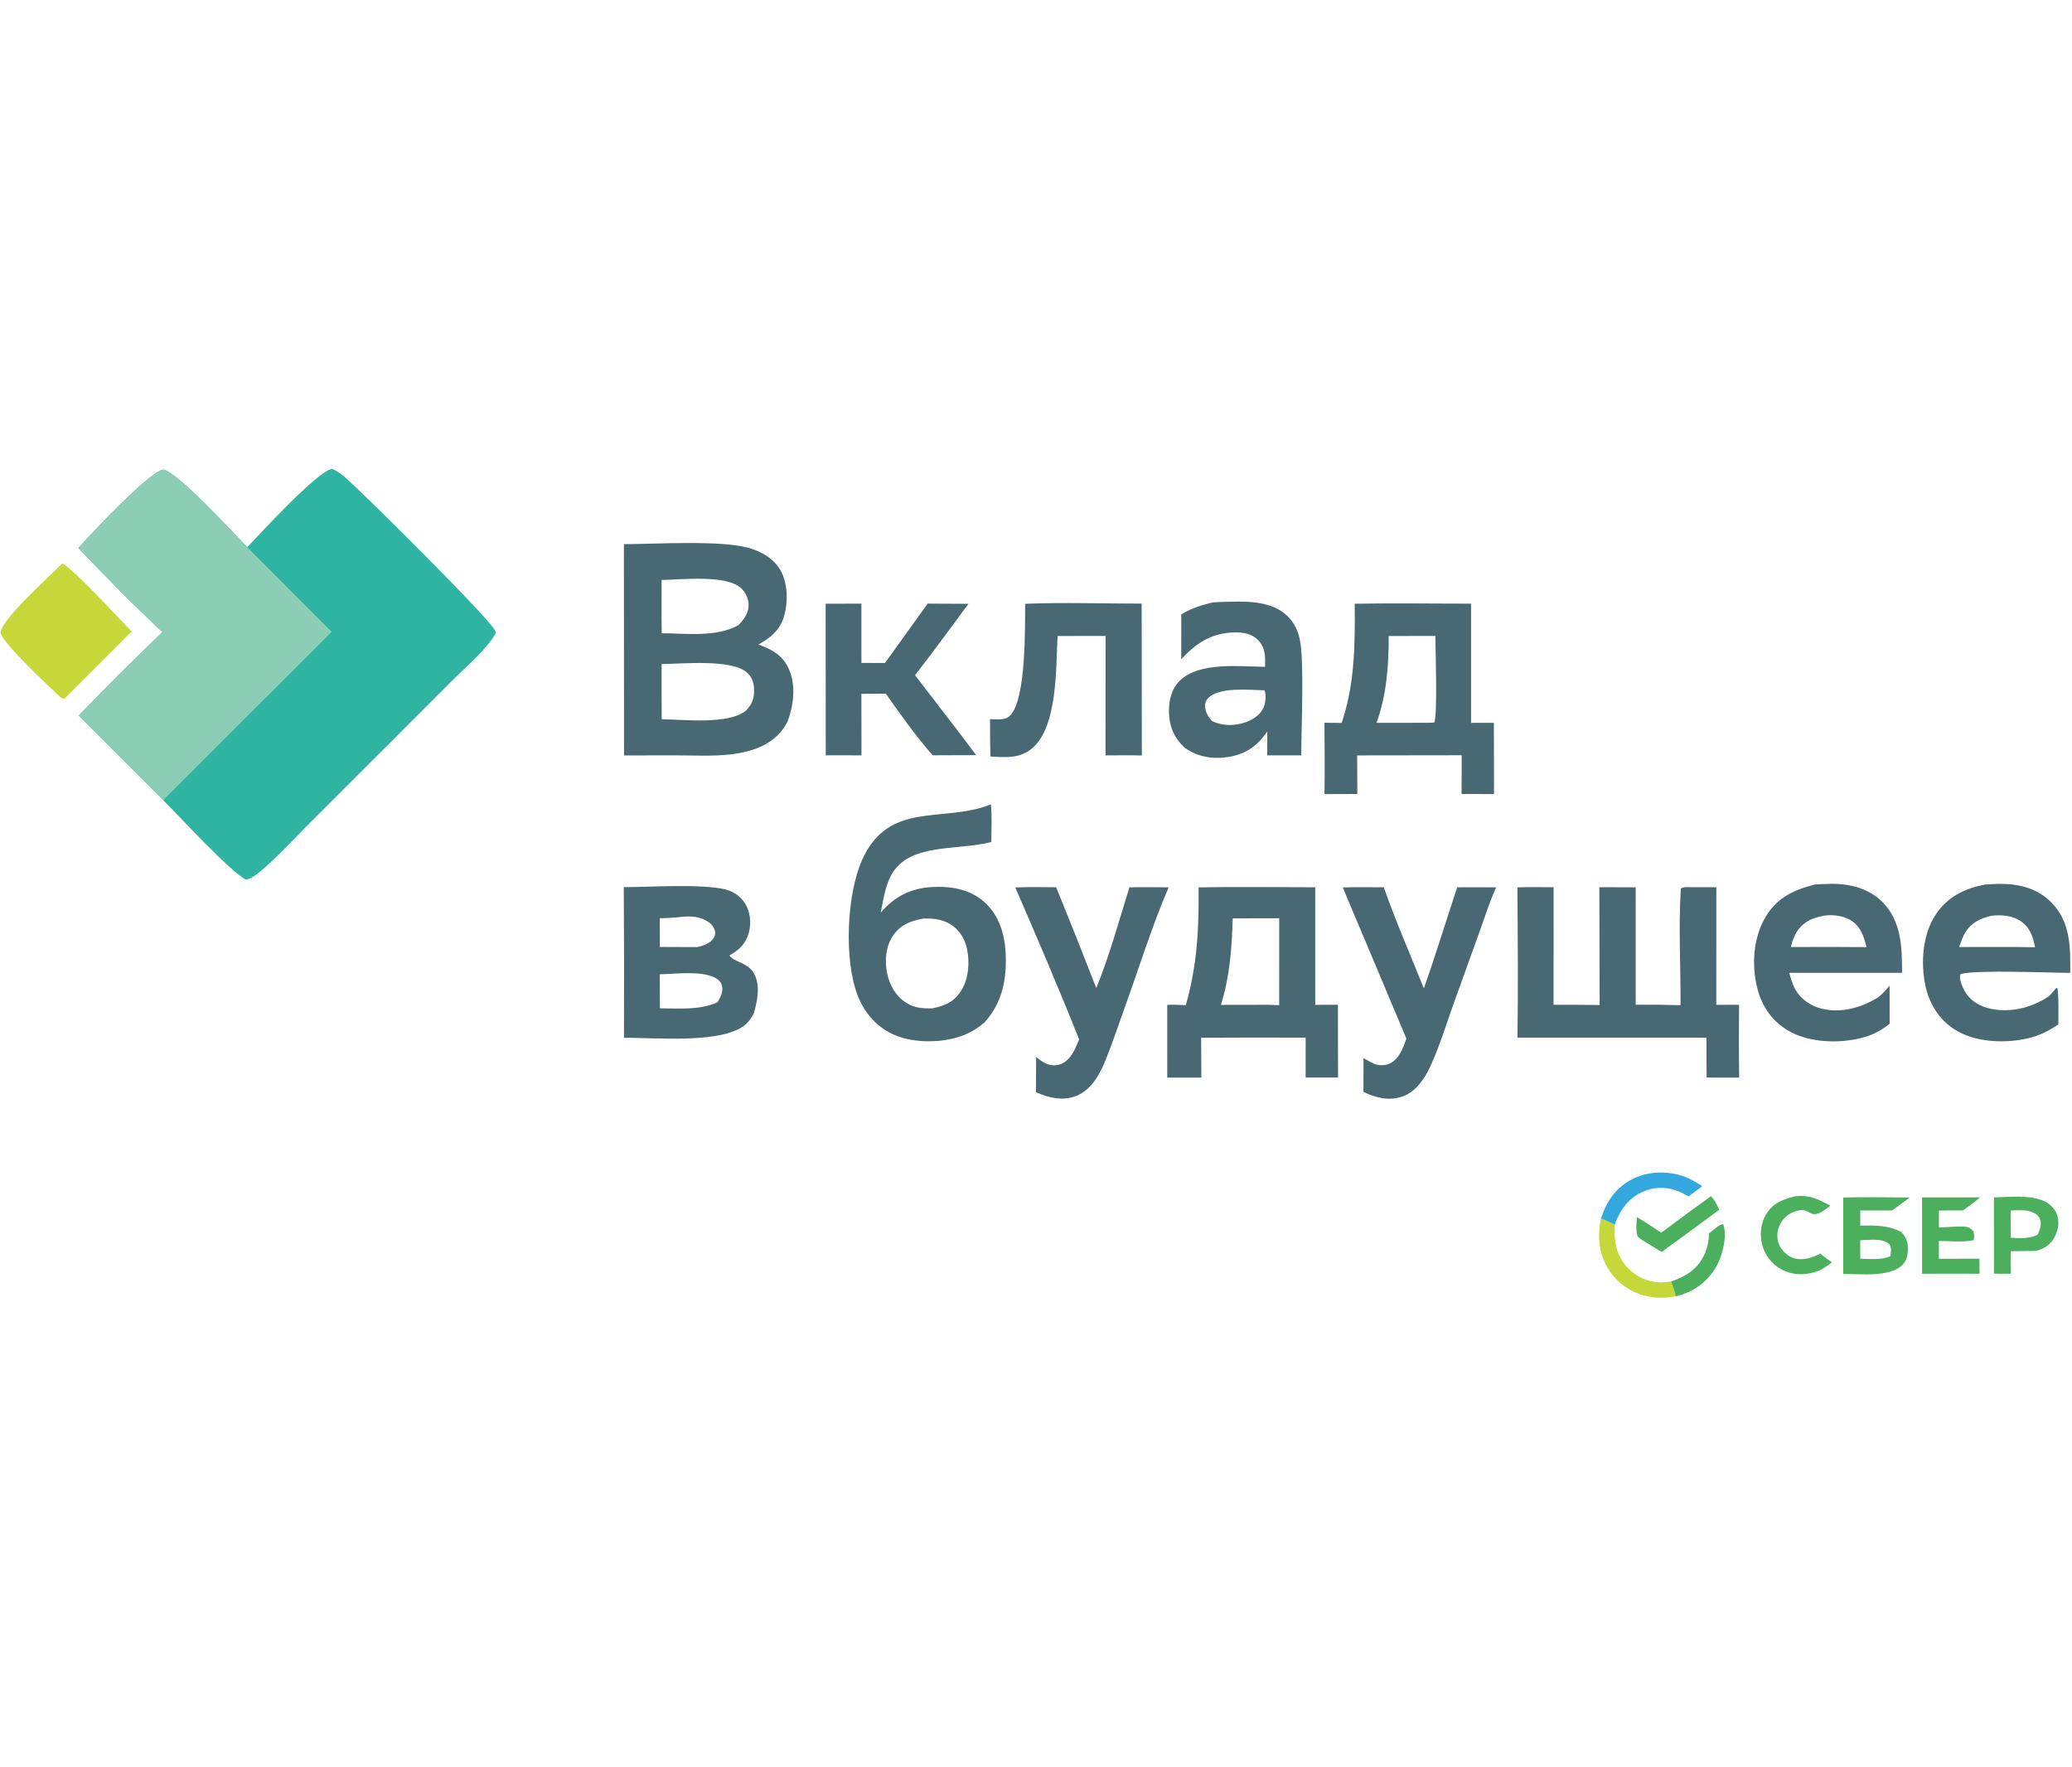 <svg width="950" height="810" viewBox="0 0 950 810" fill="none" xmlns="http://www.w3.org/2000/svg">
<g opacity="0.81">
<path d="M113.349 250.877C119.184 244.802 146.15 215.314 152.401 215C154.702 216.018 156.605 217.413 158.487 219.069C167.14 226.68 224.644 283.75 226.973 289.089C227.19 289.586 227.206 289.932 227.239 290.466C222.64 298.232 214.347 305.023 207.959 311.424L180.016 339.398L141.743 377.649C135.103 384.278 128.597 391.36 121.611 397.611C119.164 399.801 116.159 402.38 112.971 403.358C106.326 400.569 81.72 373.723 74.843 366.875L36.093 328.088C48.54 315.058 61.489 302.289 74.479 289.796C61.282 277.483 48.41 264.312 35.93 251.265C41.767 244.709 67.622 217.119 74.635 215.32C80.801 215.582 107.655 245.12 113.349 250.877Z" fill="#00A28C"/>
<path d="M35.93 251.276C41.767 244.719 67.622 217.129 74.635 215.33C80.801 215.592 107.655 245.131 113.349 250.887L152.099 289.684L74.843 366.886L36.093 328.099C48.54 315.068 61.489 302.3 74.479 289.806C61.282 277.493 48.41 264.322 35.93 251.276Z" fill="#70C1A4"/>
<path d="M286.059 249.496C300.698 249.444 329.834 247.611 342.908 251.127C349.057 252.781 354.854 256.054 358.01 261.783C361.255 267.672 361.36 276.243 359.469 282.57C357.576 288.902 353.343 292.44 347.719 295.48C353.732 297.738 358.437 300.092 361.398 306.137C365.093 313.685 363.938 322.905 361.223 330.55C360.146 332.899 358.492 335.169 356.653 336.98C345.323 348.131 325.862 346.394 311.278 346.335L286.114 346.352L286.059 249.496ZM303.344 304.477C303.355 312.91 303.289 321.352 303.404 329.783C313.818 329.865 334.047 332.384 342.149 325.72C344.928 322.7 345.887 320.137 345.734 316.009C345.625 313.053 344.889 310.612 342.661 308.513C335.755 302.01 312.729 304.387 303.344 304.477ZM303.413 290.347C314.765 290.38 328.494 292.31 338.641 286.582C341.145 283.965 343.3 281.05 343.231 277.242C343.18 274.415 341.872 271.645 339.822 269.719C333.043 263.347 312.577 265.78 303.35 265.912C303.358 274.051 303.254 282.211 303.413 290.347Z" fill="#1E4552"/>
<path d="M454.298 368.781C454.904 374.403 454.517 380.372 454.508 386.036C442.454 389.319 425.232 387.47 414.885 394.372C406.565 399.919 405.65 409.475 403.81 418.392C410.146 411.144 417.308 407.348 426.94 406.729C435.726 406.166 444.627 407.573 451.386 413.645C458.083 419.66 460.695 428.406 461.09 437.156C461.625 448.977 459.546 459.854 451.346 468.832C448.762 471.06 445.584 473.055 442.445 474.375C433.14 478.289 419.584 478.518 410.257 474.579C402.263 471.203 396.507 464.69 393.334 456.692C386.905 440.486 388.119 410.262 395.263 394.298C407.486 366.985 432.247 377.374 453.656 369.037L454.298 368.781ZM427.284 462.36C433.172 461.121 437.173 459.597 440.585 454.378C444.154 448.919 444.69 441.215 443.342 434.969C442.353 430.394 439.892 426.366 435.892 423.842C432.144 421.477 427.705 421.006 423.362 421.154C417.619 422.179 412.891 423.947 409.471 428.941C406.075 433.899 405.576 440.382 406.718 446.147C407.81 451.664 410.677 456.686 415.475 459.756C419.262 462.179 422.905 462.36 427.284 462.36Z" fill="#1E4552"/>
<path d="M549.537 406.862C567.346 406.505 585.212 406.789 603.027 406.815L603.038 460.703L613.429 460.694L613.496 494.061L598.631 494.062L598.634 475.771C582.663 475.699 566.691 475.711 550.72 475.808L550.817 494.073L535.176 494.085L535.168 460.714C537.976 460.573 540.862 460.783 543.675 460.859C548.911 442.711 549.751 425.633 549.537 406.862ZM559.762 460.727L581.978 460.691L586.502 460.875L586.514 421.02L565.185 421.07C564.831 434.378 563.845 447.978 559.762 460.727Z" fill="#1E4552"/>
<path d="M621.113 276.811C638.88 276.475 656.703 276.779 674.469 276.769L674.477 331.425L684.935 331.404L684.991 364.058L670.108 364.046C670.204 358.13 670.14 352.203 670.156 346.286L622.246 346.351L622.334 364.038L607.26 364.092C607.488 353.204 607.265 342.271 607.242 331.379L615.142 331.464C621.194 313.434 621.298 295.586 621.113 276.811ZM631.105 331.412L653.763 331.392L657.57 331.299C659.185 328.627 658.124 297.13 658.108 291.573L636.703 291.617C636.775 304.759 635.731 318.998 631.105 331.412Z" fill="#1E4552"/>
<path d="M733.288 406.771L749.955 406.821V460.672C756.806 460.606 763.665 460.67 770.516 460.864C770.613 443.183 769.512 425.097 770.661 407.482C771.625 406.554 773.046 406.814 774.372 406.764L786.933 406.791L786.909 460.717L797.359 460.68C797.222 471.809 797.23 482.939 797.407 494.068L782.484 494.062C782.379 487.964 782.436 481.854 782.42 475.754L695.747 475.767C696.101 452.823 695.884 429.8 695.707 406.854C701.217 406.651 706.799 406.804 712.317 406.792L712.301 460.698C719.345 460.654 726.389 460.686 733.425 460.795L733.288 406.771Z" fill="#1E4552"/>
<path d="M285.992 406.762C298.274 406.71 321.404 405.158 332.328 407.75C336.193 408.667 339.611 410.945 341.686 414.362C344.025 418.213 344.518 423.205 343.362 427.525C342.102 432.227 339.255 435.369 335.065 437.692L334.421 438.044C336.389 441.111 342.857 441.277 345.673 446.262C348.753 451.714 347.248 458.915 345.638 464.572C344.799 466.086 343.876 467.702 342.669 468.95C332.938 479.011 300.324 475.643 286.088 475.837C286.188 452.812 286.157 429.787 285.992 406.762ZM302.556 462.316C311.392 462.34 320.719 463.246 328.94 459.538C330.348 457.319 331.733 454.577 331.002 451.855C330.528 450.088 329.204 448.914 327.603 448.147C321.027 444.996 309.749 446.556 302.503 446.706L302.556 462.316ZM302.508 420.964L302.527 434.164L319.703 434.229C322.415 433.642 325.864 432.452 327.347 429.876C328.09 428.586 328.006 427.301 327.516 425.956C326.65 423.575 324.164 422.126 321.928 421.227C318.113 419.692 313.625 420.233 309.646 420.662C307.27 420.811 304.89 421.008 302.508 420.964Z" fill="#1E4552"/>
<path d="M832.207 405.515C834.649 405.38 837.091 405.287 839.54 405.235C848.062 405.121 856.793 407.326 862.993 413.474C871.78 422.183 872.134 434.488 872.086 446.04L820.368 446.043C821.099 448.736 821.886 451.452 823.284 453.887C825.774 458.228 830.279 461.221 835.067 462.429C843.958 464.671 852.857 462.133 860.56 457.65C862.881 456.039 864.552 454.059 866.367 451.92L866.391 469.381C862.64 472.395 858.825 474.441 854.166 475.704C843.508 478.59 829.492 478.181 819.878 472.54C812.625 468.283 807.919 461.544 805.806 453.461C802.995 442.708 803.774 430.018 809.533 420.355C814.818 411.473 822.609 407.949 832.207 405.515ZM821.107 434.179L841.452 434.169L855.789 434.235C854.504 429.152 853.018 424.489 848.158 421.705C844.889 419.835 840.094 419.247 836.416 419.823C831.299 420.76 827.243 422.314 824.175 426.738C822.609 428.99 821.758 431.544 821.107 434.179Z" fill="#1E4552"/>
<path d="M910.074 405.55C912.259 405.388 914.451 405.287 916.644 405.248C925.519 405.173 934.009 407.168 940.442 413.668C949.382 422.7 949.302 434.242 949.173 446.064C939.069 446.011 906.885 444.588 898.974 446.55C898.853 446.852 898.709 447.133 898.66 447.459C898.347 449.679 900.203 453.544 901.399 455.368C904.026 459.347 908.315 461.638 912.901 462.555C922.154 464.403 931.527 462.001 939.27 456.868C940.555 455.715 941.647 454.276 942.78 452.975L943.382 453.107C943.944 458.577 943.752 464.167 943.752 469.665C939.487 472.651 935.013 474.829 929.921 476.029C919.278 478.535 905.632 477.985 896.243 472.056C889.119 467.552 884.605 460.292 882.83 452.126C880.532 441.583 881.456 428.467 887.504 419.356C892.998 411.094 900.66 407.426 910.074 405.55ZM898.251 434.204L920.853 434.175C924.925 434.216 929.005 434.193 933.077 434.307C932.065 429.377 930.772 425.206 926.379 422.274C922.483 419.673 917.415 419.338 912.877 419.905C907.833 421.155 903.945 422.919 901.11 427.481C899.857 429.505 899.07 431.969 898.251 434.204Z" fill="#1E4552"/>
<path d="M556.105 276.183C558.697 275.983 561.325 275.962 563.925 275.889C572.919 275.639 583.473 275.823 590.357 282.516C593.223 285.303 595.035 289.001 595.892 292.881C598.127 303.007 596.599 334.323 596.633 346.337L581 346.331L581.059 335.335L580.819 335.69C576.611 341.84 571.32 345.623 563.859 346.959C556.547 348.268 549.395 347.222 543.286 342.93C543.184 342.836 543.08 342.743 542.98 342.648C538.26 338.196 536.056 332.903 535.961 326.44C535.883 321.192 537.06 315.907 540.92 312.118C549.902 303.302 568.427 305.637 580.033 305.726C580.054 304.773 580.061 303.82 580.057 302.867C580.026 299.083 579.359 295.897 576.529 293.187C573.66 290.441 569.674 289.856 565.847 289.959C555.285 290.244 548.54 294.86 541.586 302.226L541.602 281.681C546.296 278.891 550.848 277.432 556.105 276.183ZM555.7 330.574C560.175 332.898 565.868 332.866 570.604 331.315C574.087 330.175 577.615 328.047 579.243 324.623C580.22 322.569 580.622 318.954 579.878 316.786C579.841 316.68 579.784 316.582 579.738 316.481C572.856 316.411 558.803 314.78 553.828 320.185C552.893 321.203 552.386 322.495 552.495 323.88C552.701 326.479 553.946 328.693 555.7 330.574Z" fill="#1E4552"/>
<path d="M517.833 406.856C523.815 406.67 529.836 406.821 535.823 406.833C528.118 424.707 522.225 443.874 515.589 462.209C512.8 470.002 510.149 477.908 507.084 485.595C504.427 492.26 500.619 499.533 493.617 502.398C487.352 504.961 480.918 503.367 474.969 500.792L475.057 484.661C476.377 485.705 477.849 486.807 479.369 487.542C481.535 488.59 484.248 488.766 486.479 487.839C491.063 485.937 493.042 480.84 494.777 476.583C485.482 453.208 475.515 429.96 465.5 406.882C471.728 406.637 478.017 406.804 484.252 406.798C490.502 422.16 496.634 437.57 502.647 453.025C508.684 438.267 513.063 422.083 517.833 406.856Z" fill="#1E4552"/>
<path d="M668.11 406.839C674.053 406.731 680.021 406.83 685.973 406.84C683.097 413.136 680.985 419.934 678.623 426.444L666.15 461.089C662.889 470.229 659.973 479.89 655.909 488.687C653.218 494.511 649.291 500.538 642.946 502.758C636.881 504.881 630.697 503.345 625.123 500.607L625.163 485.129C626.753 486.024 628.352 487.007 630.03 487.731C632.151 488.648 635.002 488.621 637.114 487.656C641.572 485.615 643.299 480.44 644.825 476.179L615.652 406.883C621.902 406.662 628.207 406.821 634.464 406.818C639.95 422.435 646.664 437.795 652.825 453.165C658.262 437.856 662.985 422.262 668.11 406.839Z" fill="#1E4552"/>
<path d="M470.023 276.831C487.729 276.137 505.708 276.758 523.443 276.748L523.519 346.394C517.985 346.227 512.418 346.348 506.88 346.345L506.912 291.575L484.895 291.613C484.091 306.003 484.993 332.762 473.472 342.886C467.762 347.903 461.14 347.262 454.107 346.839C453.899 341.152 453.979 335.425 453.922 329.732L455.074 329.765C457.953 329.834 461.052 330.273 463.235 327.963C470.54 320.232 469.936 287.545 470.023 276.831Z" fill="#1E4552"/>
<path d="M425.331 276.75C431.565 276.751 437.799 276.783 444.033 276.847C435.915 287.78 427.923 298.843 419.53 309.566L438.176 333.808C441.337 337.924 444.463 342.066 447.555 346.233L427.623 346.3C420.017 337.675 412.762 327.511 406.181 318.06L394.941 318.108L394.982 346.324L378.601 346.308L378.551 276.805L394.948 276.758L394.958 303.95L405.761 303.979L425.331 276.75Z" fill="#1E4552"/>
<path d="M28.523 258.344C33.402 260.477 55.092 284.197 60.345 289.535L29.932 319.965L29.43 320.367L28.189 320.078C22.6 314.978 2.165 295.853 0.203 290.245C0.553 283.908 22.895 264.152 28.523 258.344Z" fill="#B7CE0B"/>
<path d="M845.105 549.043C855.25 548.785 865.458 549.009 875.611 549.035L867.539 555L852.929 555.01L852.904 561.938C859.41 561.836 865.892 561.671 871.723 564.9C873.747 566.968 874.711 569.251 874.751 572.121C874.799 575.112 874.342 577.945 872.077 580.119C866.245 585.713 852.712 584.072 845.114 584.041L845.105 549.043ZM866.719 575.968C866.968 574.007 867.426 572.207 866.253 570.459C863.049 567.525 856.985 568.559 852.904 568.652L852.896 577.101C857.394 577.19 862.511 577.826 866.719 575.968Z" fill="#219C39"/>
<path d="M914.203 548.994C921.311 548.872 930.588 547.706 937.142 550.689C939.881 551.935 942.066 553.975 943.102 556.84C944.315 560.185 943.704 563.923 942.114 567.033C940.202 570.783 937.544 572.224 933.681 573.525L921.898 573.678L921.986 584.009L914.219 583.991L914.203 548.994ZM921.914 567.544C926.122 567.634 930.452 568.15 934.267 566.035C935.295 563.638 936.307 561.392 935.247 558.774C934.548 557.058 933.078 556.207 931.416 555.619C928.468 554.583 924.99 554.915 921.922 554.995L921.914 567.544Z" fill="#219C39"/>
<path d="M881.254 549.004L907.88 548.984C905.398 551.132 902.659 553.024 900.025 554.98L888.997 554.995L888.973 562.698C892.876 562.81 896.892 562.145 900.763 562.41C902.715 562.543 903.607 563.237 904.844 564.604C905.197 566.091 905.237 567.107 904.924 568.605C900.017 569.691 894.017 568.975 888.957 568.974L888.973 577.152L907.55 577.113L907.615 584.022C898.836 583.908 890.049 584.01 881.27 584.017L881.254 549.004Z" fill="#219C39"/>
<path d="M823.037 548.5C829.398 547.743 833.768 549.786 839.157 552.814C828.434 561.624 831.43 552.226 822.651 555.555C819.655 556.69 817.19 558.913 815.896 561.862C814.692 564.595 814.515 567.812 815.688 570.589C816.852 573.361 819.374 575.786 822.226 576.762C826.555 578.243 830.78 576.638 834.675 574.756C836.241 576.259 838.169 577.494 839.928 578.774C837.47 580.718 834.876 582.435 831.84 583.322C826.716 584.822 821.27 584.513 816.555 581.894C812.395 579.574 809.334 575.686 808.057 571.098C806.748 566.469 807.174 561.132 809.64 556.951C812.756 551.666 817.342 549.891 823.037 548.5Z" fill="#219C39"/>
<path d="M768.319 594.357C764.135 595.043 760.36 595.299 756.167 594.529C748.778 593.174 742.352 589.1 738.103 582.879C732.979 575.372 732.328 567.265 734.015 558.617C736.111 559.558 738.336 560.413 740.336 561.518C739.967 568.977 740.85 575.354 746.159 581.102C749.99 585.275 755.324 587.75 760.986 587.982C762.737 588.044 764.432 587.843 766.159 587.57C766.898 589.753 767.918 592.101 768.319 594.357Z" fill="#B7CE0B"/>
<path d="M734.004 558.617C736.775 550.536 741.088 544.099 749.016 540.324C756.172 536.916 764.774 536.782 772.188 539.432C775.135 540.484 777.874 542.161 780.485 543.853C778.388 545.418 776.3 547.02 774.172 548.544C768.838 545.282 763.192 543.729 756.967 545.147C751.24 546.512 746.309 550.149 743.321 555.221C742.1 557.208 741.096 559.319 740.325 561.517C738.325 560.413 736.1 559.558 734.004 558.617Z" fill="#0494D6"/>
<path d="M784.396 548.455C786.203 550.028 787.191 552.541 788.275 554.647C779.528 561.165 770.725 567.608 761.866 573.977C759.047 572.425 756.324 570.59 753.577 568.895C752.533 568.366 751.794 567.817 750.927 567.023C749.818 564.323 750.356 560.89 750.493 558.019C754.3 560.286 757.987 562.747 761.69 565.185C769.223 559.56 776.789 553.983 784.396 548.455Z" fill="#219C39"/>
<path d="M783.601 565.528C785.135 564.35 788.252 561.3 790.043 561.236C791.898 565.834 790.139 573.59 788.228 577.992C785.248 585.033 779.481 590.52 772.3 593.144C770.999 593.634 769.666 594.003 768.325 594.347C767.923 592.091 766.903 589.743 766.164 587.56C772.694 585.323 777.971 582.202 781.144 575.828C782.806 572.49 783.392 569.217 783.601 565.528Z" fill="#219C39"/>
</g>
</svg>
